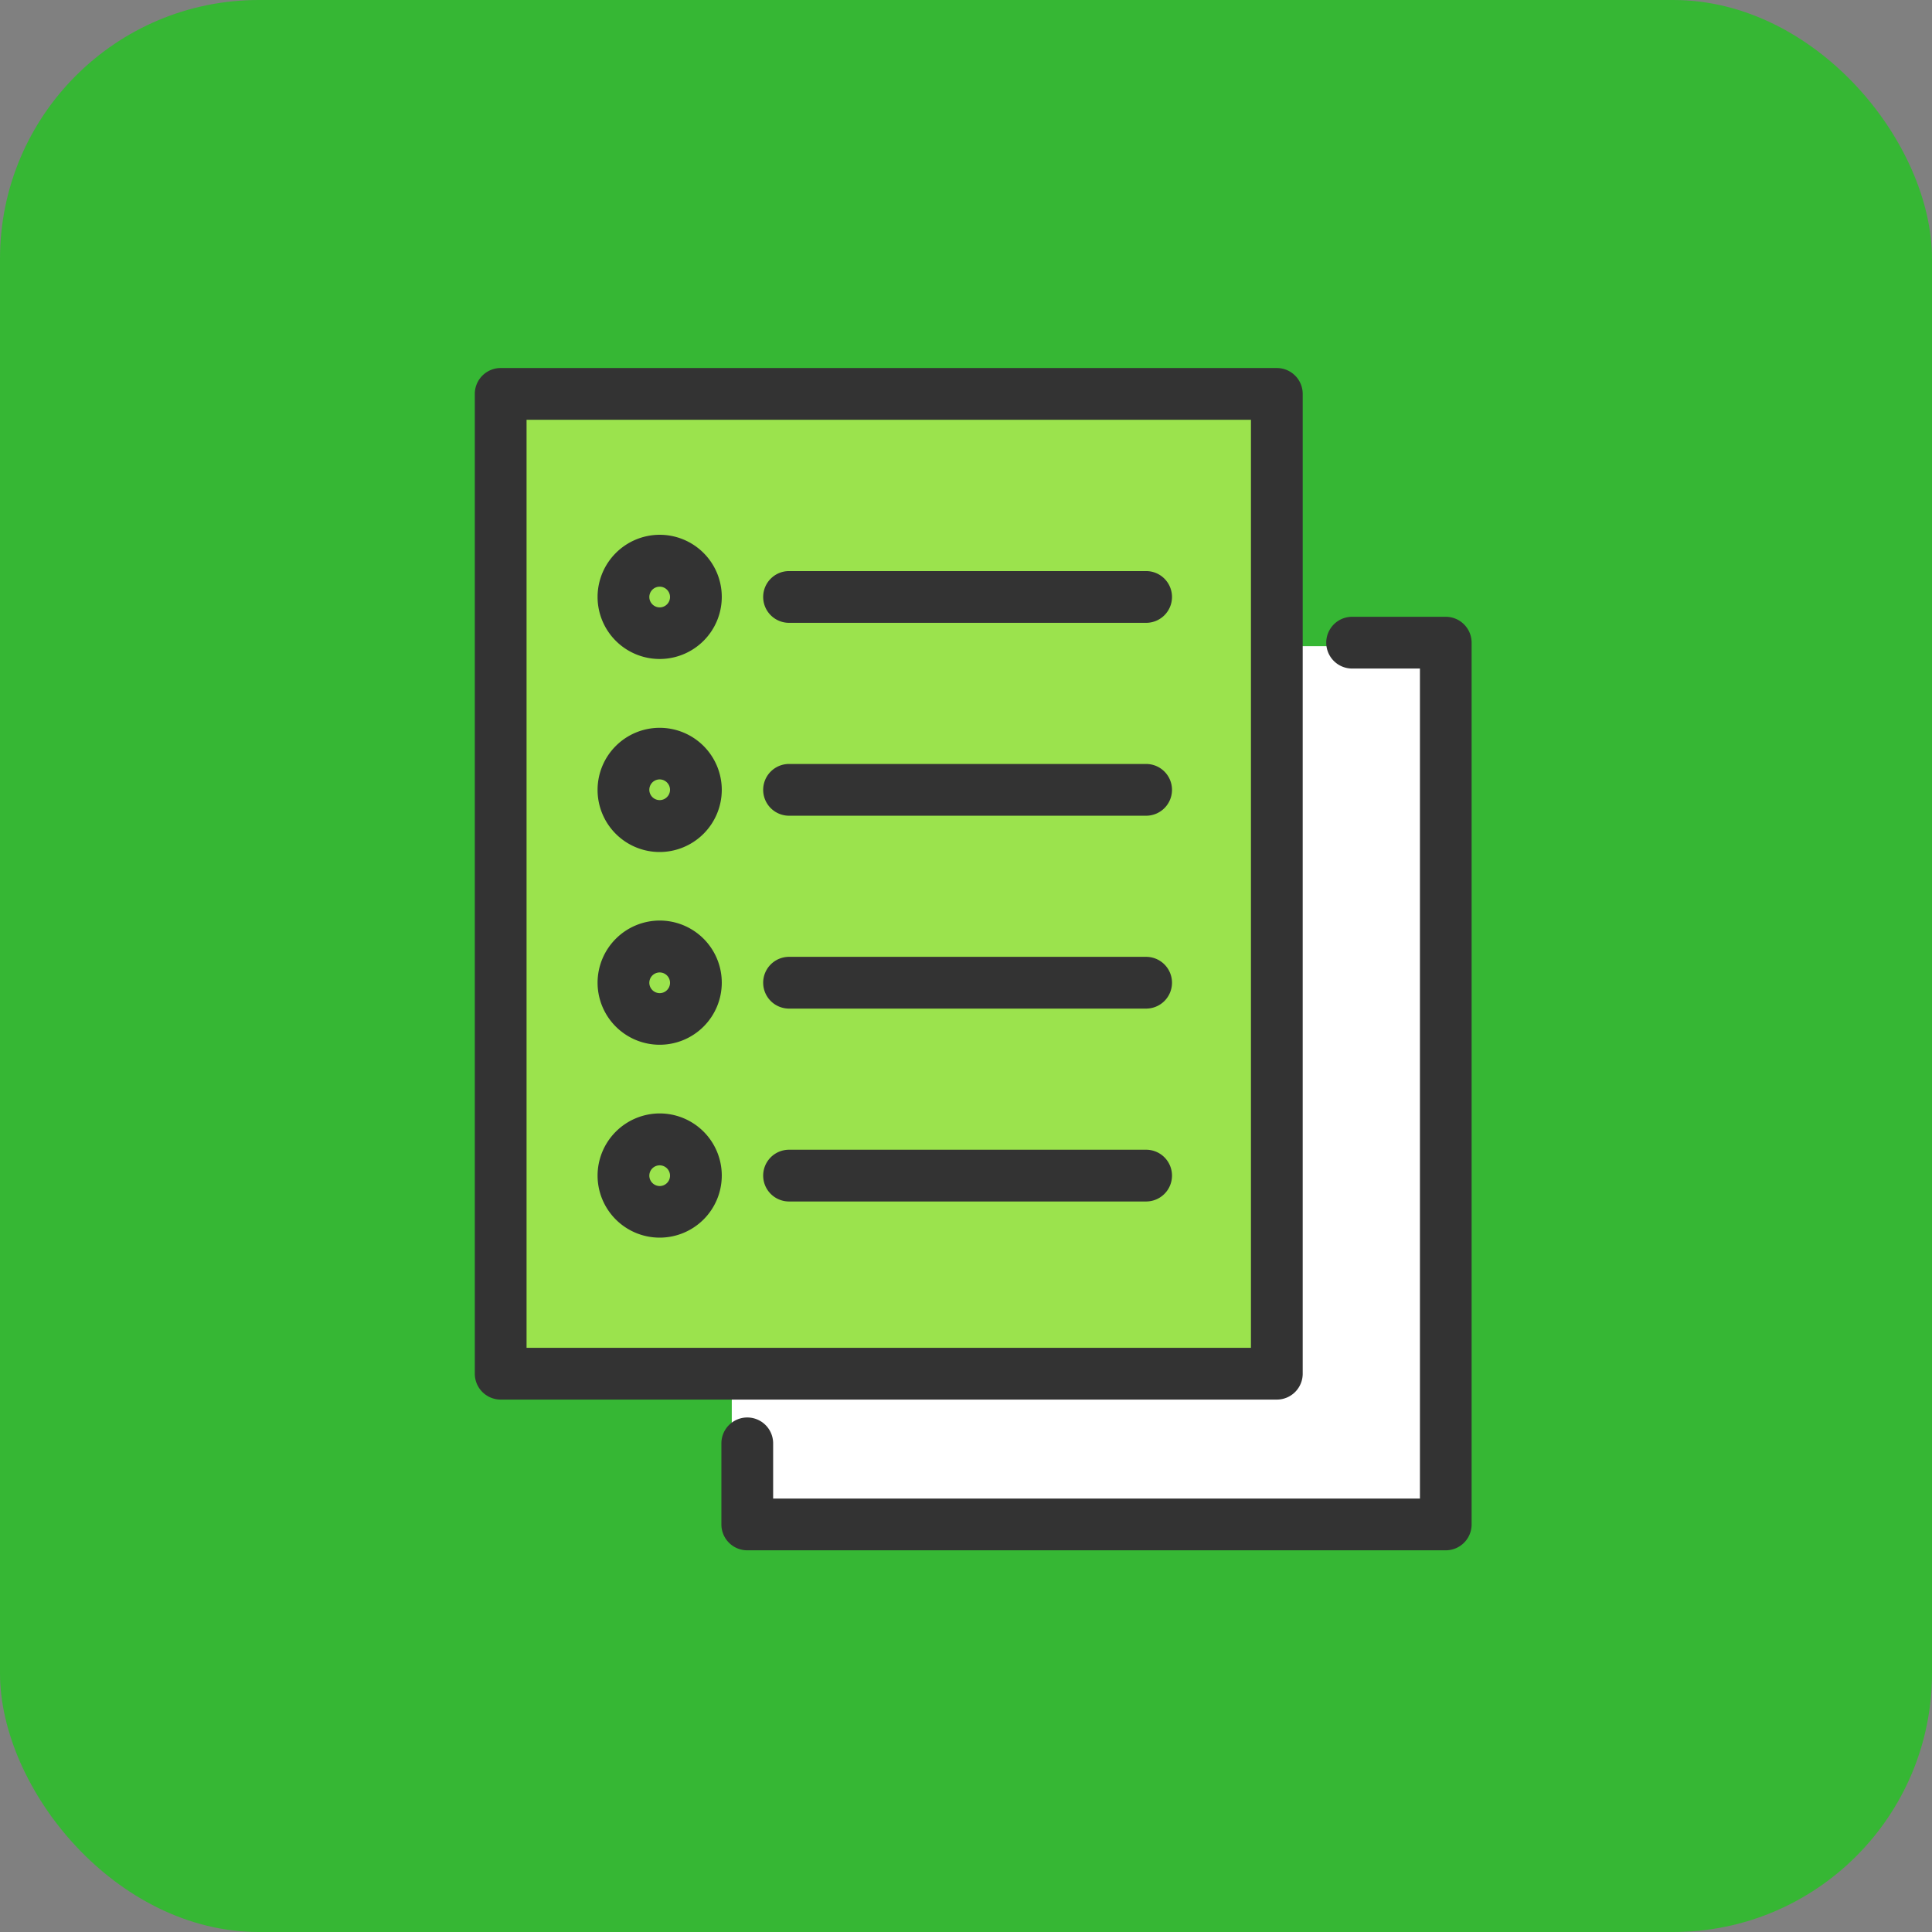 <svg xmlns="http://www.w3.org/2000/svg" width="112" height="112" viewBox="0 0 112 112">
  <rect x="0" y="0" width="112" height="112" fill="#808080" stroke="none"/>
  <g id="グループ_320" data-name="グループ 320" transform="translate(-3140 -6135)">
    <rect id="Placement_Area" data-name="Placement Area" width="112" height="112" rx="15" transform="translate(3140 6135)" fill="#36b734"/>
    <g id="グループ_305" data-name="グループ 305" transform="translate(-1.054 -2.061)">
      <rect id="長方形_261" data-name="長方形 261" width="41.474" height="50.806" transform="translate(3183.476 6174.52)" fill="#fff"/>
      <path id="パス_392" data-name="パス 392" d="M73.1,38.327h5.427V89.444H38.036v-4.7" transform="translate(3146.338 6135.99)" fill="#fff"/>
      <path id="パス_392_-_アウトライン" data-name="パス 392 - アウトライン" d="M78.531,90.944H38.036a1.5,1.5,0,0,1-1.5-1.5v-4.7a1.5,1.5,0,0,1,3,0v3.2H77.031V39.827H73.1a1.5,1.5,0,0,1,0-3h5.427a1.5,1.5,0,0,1,1.5,1.5V89.444A1.5,1.5,0,0,1,78.531,90.944Z" transform="translate(3146.338 6135.99)" fill="#333"/>
      <rect id="長方形_260" data-name="長方形 260" width="44.994" height="56.796" transform="translate(3170.079 6159.896)" fill="#9be34d"/>
      <path id="長方形_260_-_アウトライン" data-name="長方形 260 - アウトライン" d="M0-1.5H44.994a1.5,1.5,0,0,1,1.5,1.5V56.8a1.5,1.5,0,0,1-1.5,1.5H0a1.5,1.5,0,0,1-1.5-1.5V0A1.5,1.5,0,0,1,0-1.5Zm43.494,3H1.5V55.3H43.494Z" transform="translate(3170.079 6159.896)" fill="#333"/>
      <path id="線_43" data-name="線 43" d="M20.7,1.5H0A1.5,1.5,0,0,1-1.5,0,1.5,1.5,0,0,1,0-1.5H20.7A1.5,1.5,0,0,1,22.2,0,1.5,1.5,0,0,1,20.7,1.5Z" transform="translate(3186.796 6171.667)" fill="#333"/>
      <path id="線_44" data-name="線 44" d="M20.7,1.5H0A1.5,1.5,0,0,1-1.5,0,1.5,1.5,0,0,1,0-1.5H20.7A1.5,1.5,0,0,1,22.2,0,1.5,1.5,0,0,1,20.7,1.5Z" transform="translate(3186.796 6182.849)" fill="#333"/>
      <path id="線_45" data-name="線 45" d="M20.7,1.5H0A1.5,1.5,0,0,1-1.5,0,1.5,1.5,0,0,1,0-1.5H20.7A1.5,1.5,0,0,1,22.2,0,1.5,1.5,0,0,1,20.7,1.5Z" transform="translate(3186.796 6194.03)" fill="#333"/>
      <path id="線_46" data-name="線 46" d="M20.7,1.5H0A1.5,1.5,0,0,1-1.5,0,1.5,1.5,0,0,1,0-1.5H20.7A1.5,1.5,0,0,1,22.2,0,1.5,1.5,0,0,1,20.7,1.5Z" transform="translate(3186.796 6205.212)" fill="#333"/>
      <path id="パス_393" data-name="パス 393" d="M23.2,27.011a2.1,2.1,0,1,1-2.1-2.1A2.1,2.1,0,0,1,23.2,27.011Z" transform="translate(3158.205 6144.657)" fill="#9be34d"/>
      <path id="パス_393_-_アウトライン" data-name="パス 393 - アウトライン" d="M21.091,23.406a3.6,3.6,0,1,1-3.6,3.6A3.609,3.609,0,0,1,21.091,23.406Zm0,4.209a.6.6,0,1,0-.6-.6A.605.605,0,0,0,21.091,27.615Z" transform="translate(3158.205 6144.657)" fill="#333"/>
      <path id="パス_394" data-name="パス 394" d="M23.2,52.927a2.1,2.1,0,1,1-2.1-2.1A2.1,2.1,0,0,1,23.2,52.927Z" transform="translate(3158.205 6129.922)" fill="#9be34d"/>
      <path id="パス_394_-_アウトライン" data-name="パス 394 - アウトライン" d="M21.091,56.531a3.6,3.6,0,1,1,3.6-3.6A3.608,3.608,0,0,1,21.091,56.531Zm0-4.209a.6.6,0,1,0,.6.6A.605.605,0,0,0,21.091,52.322Z" transform="translate(3158.205 6129.922)" fill="#333"/>
      <path id="パス_395" data-name="パス 395" d="M23.2,78.843a2.1,2.1,0,1,1-2.1-2.1A2.1,2.1,0,0,1,23.2,78.843Z" transform="translate(3158.205 6115.188)" fill="#9be34d"/>
      <path id="パス_395_-_アウトライン" data-name="パス 395 - アウトライン" d="M21.091,75.238a3.6,3.6,0,1,1-3.6,3.6A3.609,3.609,0,0,1,21.091,75.238Zm0,4.209a.6.6,0,1,0-.6-.6A.605.605,0,0,0,21.091,79.447Z" transform="translate(3158.205 6115.188)" fill="#333"/>
      <path id="パス_396" data-name="パス 396" d="M23.2,104.76a2.1,2.1,0,1,1-2.1-2.1A2.1,2.1,0,0,1,23.2,104.76Z" transform="translate(3158.205 6100.453)" fill="#9be34d"/>
      <path id="パス_396_-_アウトライン" data-name="パス 396 - アウトライン" d="M21.091,101.155a3.6,3.6,0,1,1-3.6,3.6A3.609,3.609,0,0,1,21.091,101.155Zm0,4.209a.6.6,0,1,0-.6-.6A.605.605,0,0,0,21.091,105.364Z" transform="translate(3158.205 6100.453)" fill="#333"/>
    </g>
  </g>
</svg>
